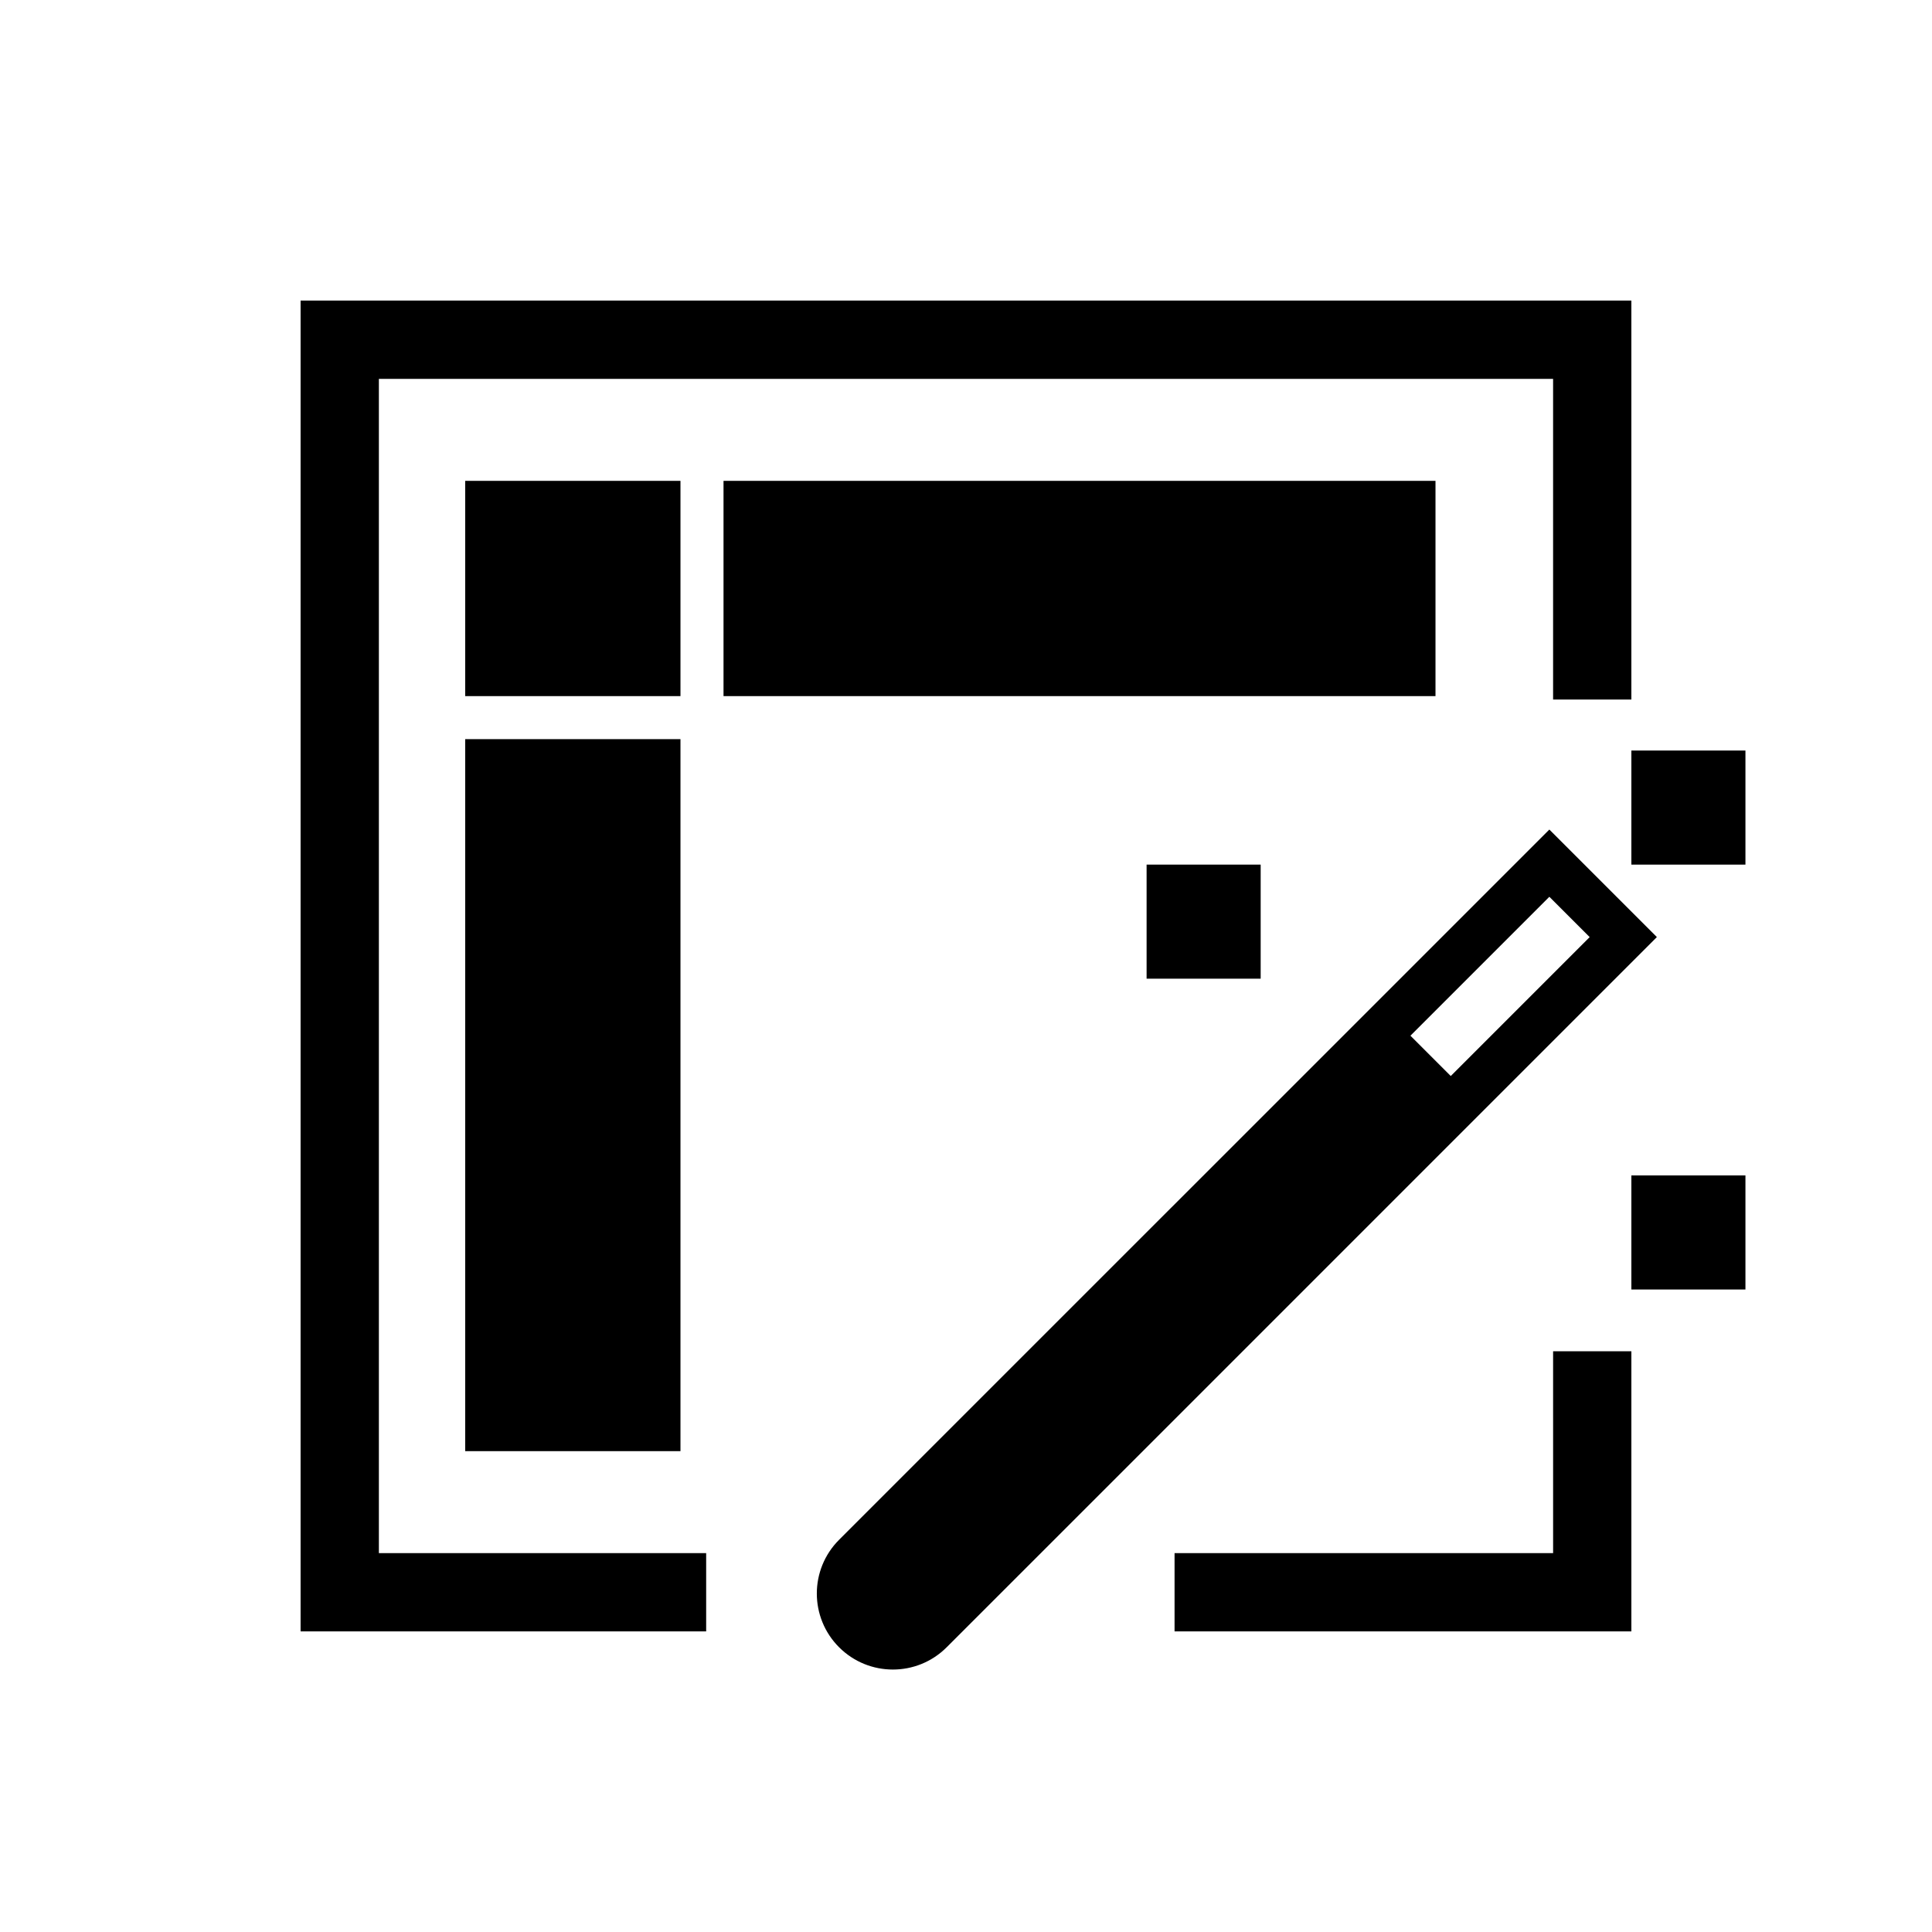 <?xml version="1.0" encoding="UTF-8"?>
<!-- Uploaded to: ICON Repo, www.svgrepo.com, Generator: ICON Repo Mixer Tools -->
<svg fill="#000000" width="800px" height="800px" version="1.1" viewBox="144 144 512 512" xmlns="http://www.w3.org/2000/svg">
 <g>
  <path d="m267.28 271.43h57.051v57.047h-57.051z"/>
  <path d="m267.28 339.88h57.051v188.69h-57.051z"/>
  <path d="m335.74 271.43h188.68v57.047h-188.68z"/>
  <path d="m554.59 363.84-45.715 45.723-96.793 96.777-45.711 45.715c-7.871 7.871-7.871 20.625 0 28.492 7.871 7.863 20.633 7.871 28.5 0l45.723-45.711 96.777-96.785 45.715-45.715zm-36.812 54.629 36.812-36.812 10.688 10.688-36.812 36.812z"/>
  <path d="m555.59 555.59h-100.32v20.742h121.06v-74.23h-20.742z"/>
  <path d="m223.66 223.66v352.67h107.48v-20.742h-86.734v-311.18h311.18v84.98h20.742v-105.73z"/>
  <path d="m447.86 373.13h30.23v30.23h-30.23z"/>
  <path d="m576.33 342.9h30.23v30.23h-30.23z"/>
  <path d="m576.33 455.5h30.23v30.23h-30.23z"/>
 </g>
</svg>